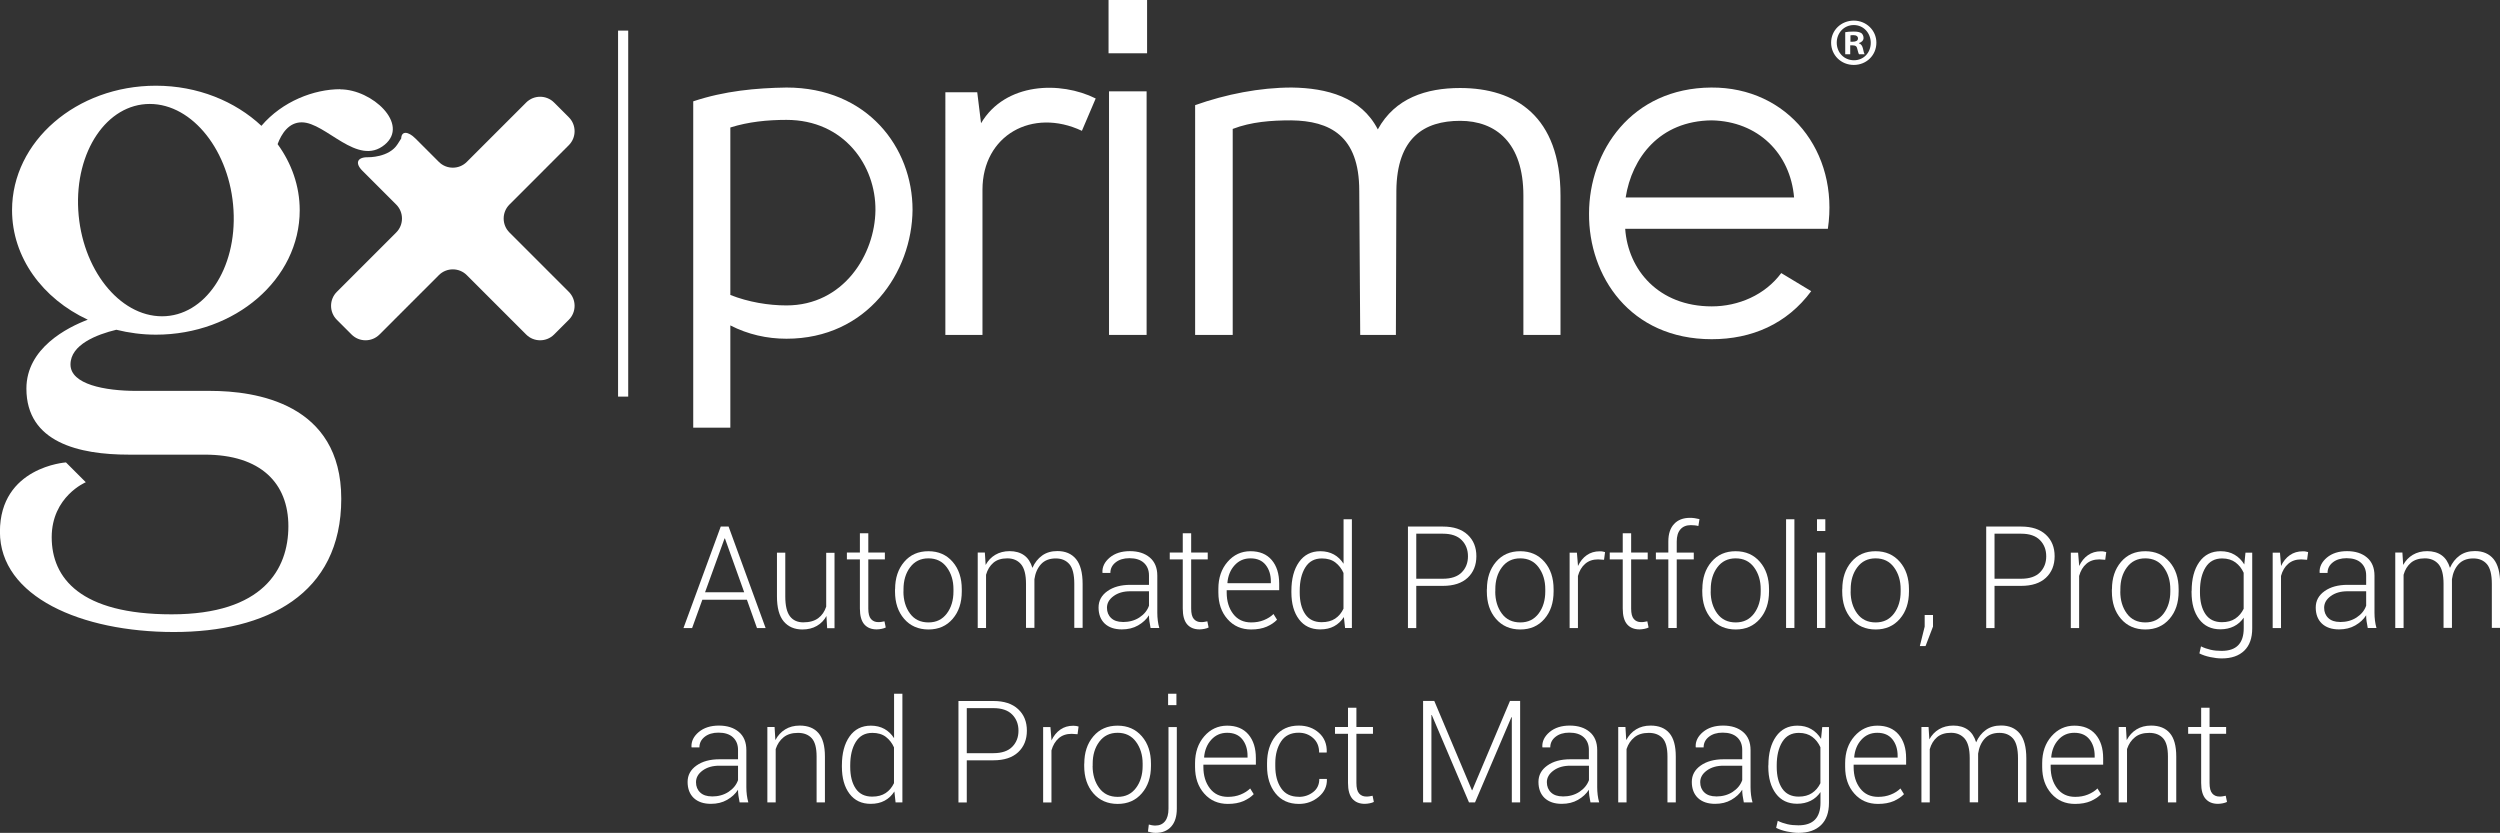 <?xml version="1.0" encoding="UTF-8"?> <svg xmlns="http://www.w3.org/2000/svg" id="Layer_1" data-name="Layer 1" viewBox="0 0 315.3 105.04"><rect x="0" y="0" width="315.3" height="105.04" fill="#333333" stroke="none"/><defs><style> .cls-1 { fill: none; stroke: #fff; stroke-miterlimit: 10; stroke-width: 1.28px; } .cls-2 { fill: #fff; stroke-width: 0px; } </style></defs><path class="cls-2" d="m87.43,53.94V12.78c3.96-1.32,7.92-1.68,11.76-1.74,10.2,0,15.9,7.56,15.9,15.42-.06,7.86-5.7,16.26-15.9,16.26-2.46,0-4.86-.54-7.08-1.68v12.9h-4.68Zm4.68-37.86v21.12c2.28.9,4.8,1.32,7.08,1.32,7.2,0,11.16-6.42,11.22-12,.06-5.64-3.96-11.4-11.22-11.4-2.4,0-4.8.24-7.08.96Z"></path><path class="cls-2" d="m123.25,11.64l.48,3.9c3.06-5.16,10.02-5.34,14.46-3.12l-1.74,4.08c-6.24-2.94-12.54.54-12.54,7.44v18.3h-4.68V11.64h4.02Z"></path><path class="cls-2" d="m139.81,6.72V0h4.86v6.72h-4.86Zm.06,35.52V11.52h4.74v30.72h-4.74Z"></path><path class="cls-2" d="m176.11,24.06l-.06,18.18h-4.5l-.12-18.18c0-6.96-3.72-8.82-8.58-8.88-2.52,0-5.04.18-7.38,1.08v25.98h-4.74V13.26c3.9-1.38,8.16-2.22,12.18-2.22,4.44.06,8.76,1.2,10.86,5.28,2.16-3.96,6.12-5.22,10.38-5.22,6.96,0,12.66,3.54,12.66,13.56v17.58h-4.68v-17.58c0-6.66-3.48-9.42-7.98-9.42s-7.98,2.1-8.04,8.82Z"></path><path class="cls-2" d="m224.65,34.44l3.78,2.28c-3.06,4.14-7.5,6.06-12.54,6.06-10.32,0-15.54-7.98-15.48-15.84,0-7.86,5.34-15.84,15.42-15.9,9.66-.06,16.14,8.1,14.7,17.82h-25.56c.36,5.16,4.2,9.78,10.92,9.78,3.36,0,6.72-1.44,8.76-4.2Zm1.62-9.54c-.48-5.58-4.56-9.6-10.38-9.72-6.6.06-10.08,4.74-10.86,9.72h21.24Z"></path><line class="cls-1" x1="78.59" y1="3.86" x2="78.59" y2="50.02"></line><g><path class="cls-2" d="m94.2,75.64h-5.62l-1.29,3.57h-1.09l4.7-12.8h.99l4.67,12.8h-1.09l-1.27-3.57Zm-5.28-.94h4.94l-2.43-6.79h-.05l-2.46,6.79Z"></path><path class="cls-2" d="m104.25,77.66c-.3.56-.71.98-1.23,1.28s-1.12.45-1.82.45c-1,0-1.79-.34-2.36-1.02s-.85-1.73-.85-3.16v-5.51h1.05v5.53c0,1.16.2,1.99.59,2.5s.96.76,1.68.76c.79,0,1.42-.18,1.89-.53.47-.35.8-.84,1-1.45v-6.79h1.05v9.51h-.93l-.09-1.55Z"></path><path class="cls-2" d="m109.51,67.26v2.43h2.09v.86h-2.09v6.2c0,.62.11,1.06.34,1.32s.53.39.9.39c.13,0,.25,0,.37-.02s.26-.04.43-.08l.16.78c-.14.07-.31.13-.52.17-.21.04-.41.07-.62.07-.67,0-1.19-.21-1.56-.63s-.56-1.09-.56-2v-6.2h-1.64v-.86h1.64v-2.43h1.06Z"></path><path class="cls-2" d="m112.89,74.31c0-1.4.38-2.55,1.15-3.45s1.78-1.34,3.05-1.34,2.29.45,3.06,1.34,1.15,2.04,1.15,3.45v.29c0,1.41-.38,2.56-1.15,3.45-.76.89-1.78,1.34-3.05,1.34s-2.3-.45-3.07-1.34c-.77-.89-1.15-2.04-1.15-3.45v-.29Zm1.05.29c0,1.1.28,2.03.83,2.78s1.33,1.12,2.33,1.12,1.75-.38,2.31-1.12.84-1.68.84-2.78v-.29c0-1.08-.28-2-.84-2.76s-1.34-1.13-2.32-1.13-1.75.38-2.31,1.13-.83,1.68-.83,2.76v.29Z"></path><path class="cls-2" d="m124.21,69.69l.1,1.56c.3-.55.71-.98,1.22-1.28s1.11-.46,1.81-.46,1.33.17,1.82.52c.49.35.83.88,1.05,1.59.29-.66.7-1.18,1.23-1.56s1.17-.56,1.92-.56c1.01,0,1.8.34,2.35,1.01s.83,1.72.83,3.13v5.55h-1.05v-5.56c0-1.17-.21-2-.62-2.48-.42-.48-.99-.72-1.72-.72-.8,0-1.42.25-1.86.73s-.72,1.12-.83,1.89c0,.06,0,.13,0,.19s0,.15,0,.25v5.7h-1.06v-5.56c0-1.15-.21-1.97-.63-2.47-.42-.49-.99-.74-1.73-.74s-1.33.19-1.76.56-.74.87-.92,1.51v6.71h-1.05v-9.51h.93Z"></path><path class="cls-2" d="m145.11,79.2c-.06-.33-.11-.62-.15-.86s-.05-.49-.05-.74c-.33.52-.79.94-1.38,1.28-.59.34-1.27.5-2.04.5-.93,0-1.65-.25-2.17-.74-.51-.49-.77-1.17-.77-2.02s.37-1.54,1.12-2.07,1.71-.79,2.9-.79h2.34v-1.18c0-.68-.22-1.21-.65-1.6s-1.04-.58-1.82-.58c-.72,0-1.3.18-1.74.53s-.66.79-.66,1.33h-.98l-.02-.05c-.04-.71.27-1.34.92-1.89.65-.54,1.49-.81,2.54-.81s1.88.27,2.51.8.95,1.3.95,2.29v4.68c0,.33.02.66.06.98s.1.63.19.94h-1.1Zm-3.5-.75c.81,0,1.51-.19,2.1-.58s.99-.88,1.2-1.48v-1.82h-2.35c-.86,0-1.56.2-2.12.61s-.83.9-.83,1.47c0,.54.18.97.53,1.3s.84.49,1.46.49Z"></path><path class="cls-2" d="m150.23,67.26v2.43h2.09v.86h-2.09v6.2c0,.62.11,1.06.34,1.32s.53.39.9.39c.13,0,.25,0,.37-.02s.26-.04.43-.08l.16.78c-.14.07-.31.13-.52.17-.21.04-.41.07-.62.07-.67,0-1.19-.21-1.56-.63s-.56-1.09-.56-2v-6.2h-1.64v-.86h1.64v-2.43h1.06Z"></path><path class="cls-2" d="m157.81,79.39c-1.23,0-2.23-.43-3-1.31-.77-.87-1.15-1.99-1.15-3.35v-.48c0-1.37.39-2.5,1.16-3.39s1.74-1.34,2.89-1.34,2.05.37,2.68,1.11c.63.74.94,1.74.94,2.99v.82h-6.62v.29c0,1.08.27,1.98.82,2.7s1.31,1.07,2.27,1.07c.58,0,1.11-.09,1.6-.29s.89-.45,1.21-.77l.45.72c-.33.35-.77.64-1.31.88-.54.23-1.19.35-1.95.35Zm-.1-8.97c-.81,0-1.47.29-2,.87s-.83,1.32-.91,2.21l.03.05h5.45v-.22c0-.84-.22-1.54-.66-2.09s-1.08-.82-1.9-.82Z"></path><path class="cls-2" d="m162.87,74.53c0-1.52.32-2.73.96-3.64.64-.91,1.54-1.37,2.69-1.37.65,0,1.22.14,1.71.41s.9.67,1.22,1.17v-5.61h1.05v13.71h-.86l-.15-1.38c-.32.5-.73.89-1.23,1.16s-1.08.4-1.76.4c-1.14,0-2.03-.42-2.67-1.27-.64-.85-.96-1.98-.96-3.41v-.18Zm1.05.18c0,1.15.23,2.06.69,2.74s1.15,1.02,2.08,1.02c.68,0,1.25-.15,1.7-.45s.8-.72,1.05-1.25v-4.51c-.24-.54-.58-.98-1.02-1.32s-1.01-.51-1.71-.51c-.93,0-1.62.38-2.09,1.14s-.7,1.74-.7,2.96v.18Z"></path><path class="cls-2" d="m178.62,73.89v5.32h-1.05v-12.8h4.41c1.34,0,2.38.34,3.12,1.03s1.1,1.59,1.1,2.71-.37,2.04-1.1,2.72-1.77,1.02-3.12,1.02h-3.36Zm0-.9h3.36c1.05,0,1.85-.27,2.37-.8.53-.54.79-1.21.79-2.03s-.26-1.5-.79-2.04c-.53-.54-1.32-.81-2.37-.81h-3.36v5.69Z"></path><path class="cls-2" d="m187.53,74.31c0-1.4.38-2.55,1.15-3.45s1.78-1.34,3.05-1.34,2.29.45,3.06,1.34,1.15,2.04,1.15,3.45v.29c0,1.41-.38,2.56-1.15,3.45-.76.89-1.78,1.34-3.05,1.34s-2.3-.45-3.07-1.34c-.77-.89-1.15-2.04-1.15-3.45v-.29Zm1.05.29c0,1.1.28,2.03.83,2.78s1.33,1.12,2.33,1.12,1.75-.38,2.31-1.12.84-1.68.84-2.78v-.29c0-1.08-.28-2-.84-2.76s-1.34-1.13-2.32-1.13-1.75.38-2.31,1.13-.83,1.68-.83,2.76v.29Z"></path><path class="cls-2" d="m202.3,70.6l-.75-.05c-.66,0-1.21.19-1.63.56-.43.37-.73.88-.91,1.53v6.57h-1.05v-9.51h.92l.13,1.58v.11c.28-.59.64-1.04,1.11-1.37s1.01-.49,1.65-.49c.13,0,.25,0,.37.03.12.02.21.04.29.07l-.13.98Z"></path><path class="cls-2" d="m205.72,67.26v2.43h2.09v.86h-2.09v6.2c0,.62.11,1.06.34,1.32.22.26.53.39.9.39.13,0,.25,0,.37-.02s.26-.04.43-.08l.16.78c-.14.07-.32.13-.52.17-.21.04-.42.07-.62.07-.67,0-1.19-.21-1.56-.63-.37-.42-.56-1.09-.56-2v-6.2h-1.64v-.86h1.64v-2.43h1.06Z"></path><path class="cls-2" d="m210.41,79.2v-8.65h-1.57v-.86h1.57v-1.39c0-.96.24-1.69.72-2.21s1.15-.78,2.01-.78c.19,0,.38.01.58.04s.4.07.62.12l-.14.87c-.14-.04-.28-.06-.43-.08s-.32-.03-.52-.03c-.57,0-1.01.18-1.32.54-.31.36-.46.87-.46,1.53v1.39h2.15v.86h-2.15v8.65h-1.05Z"></path><path class="cls-2" d="m214.7,74.31c0-1.4.38-2.55,1.15-3.45s1.78-1.34,3.05-1.34,2.29.45,3.06,1.34,1.15,2.04,1.15,3.45v.29c0,1.41-.38,2.56-1.15,3.45-.77.89-1.78,1.34-3.05,1.34s-2.3-.45-3.07-1.34c-.77-.89-1.15-2.04-1.15-3.45v-.29Zm1.05.29c0,1.1.28,2.03.83,2.78s1.33,1.12,2.33,1.12,1.75-.38,2.31-1.12c.56-.75.84-1.68.84-2.78v-.29c0-1.08-.28-2-.84-2.76-.56-.76-1.34-1.13-2.32-1.13s-1.75.38-2.31,1.13-.83,1.68-.83,2.76v.29Z"></path><path class="cls-2" d="m226.31,79.2h-1.05v-13.71h1.05v13.71Z"></path><path class="cls-2" d="m230.21,66.97h-1.05v-1.48h1.05v1.48Zm0,12.23h-1.05v-9.51h1.05v9.51Z"></path><path class="cls-2" d="m232.35,74.31c0-1.4.38-2.55,1.15-3.45s1.78-1.34,3.05-1.34,2.29.45,3.06,1.34,1.15,2.04,1.15,3.45v.29c0,1.41-.38,2.56-1.15,3.45-.77.89-1.78,1.34-3.05,1.34s-2.3-.45-3.07-1.34c-.77-.89-1.15-2.04-1.15-3.45v-.29Zm1.05.29c0,1.1.28,2.03.83,2.78s1.33,1.12,2.33,1.12,1.75-.38,2.31-1.12c.56-.75.84-1.68.84-2.78v-.29c0-1.08-.28-2-.84-2.76s-1.34-1.13-2.32-1.13-1.75.38-2.31,1.13-.83,1.68-.83,2.76v.29Z"></path><path class="cls-2" d="m243.78,79.05l-.93,2.43h-.72l.61-2.45v-1.47h1.05v1.49Z"></path><path class="cls-2" d="m251.55,73.89v5.32h-1.05v-12.8h4.41c1.34,0,2.38.34,3.12,1.03s1.1,1.59,1.1,2.71-.37,2.04-1.1,2.72-1.77,1.02-3.12,1.02h-3.36Zm0-.9h3.36c1.05,0,1.85-.27,2.37-.8.53-.54.79-1.21.79-2.03s-.26-1.5-.79-2.04-1.32-.81-2.37-.81h-3.36v5.69Z"></path><path class="cls-2" d="m265.51,70.6l-.75-.05c-.66,0-1.21.19-1.63.56-.43.37-.73.88-.91,1.53v6.57h-1.05v-9.51h.92l.13,1.58v.11c.28-.59.64-1.04,1.11-1.37s1.01-.49,1.65-.49c.13,0,.25,0,.37.03.12.02.21.04.29.07l-.13.98Z"></path><path class="cls-2" d="m266.36,74.31c0-1.4.38-2.55,1.15-3.45s1.78-1.34,3.05-1.34,2.29.45,3.06,1.34,1.15,2.04,1.15,3.45v.29c0,1.41-.38,2.56-1.15,3.45-.77.89-1.78,1.34-3.05,1.34s-2.3-.45-3.07-1.34c-.77-.89-1.15-2.04-1.15-3.45v-.29Zm1.05.29c0,1.1.28,2.03.83,2.78s1.33,1.12,2.33,1.12,1.75-.38,2.31-1.12c.56-.75.84-1.68.84-2.78v-.29c0-1.08-.28-2-.84-2.76s-1.34-1.13-2.32-1.13-1.75.38-2.31,1.13-.83,1.68-.83,2.76v.29Z"></path><path class="cls-2" d="m276.41,74.53c0-1.52.32-2.73.96-3.64.64-.91,1.54-1.37,2.69-1.37.67,0,1.26.14,1.76.44.5.29.91.7,1.23,1.23l.15-1.49h.85v9.56c0,1.21-.33,2.15-1,2.8s-1.61.98-2.84.98c-.46,0-.94-.06-1.46-.17-.52-.11-.97-.26-1.36-.46l.2-.89c.38.19.79.33,1.22.43.43.1.89.14,1.38.14.94,0,1.64-.24,2.1-.72s.69-1.19.69-2.13v-1.34c-.32.47-.73.84-1.23,1.09-.5.25-1.07.38-1.72.38-1.14,0-2.03-.42-2.67-1.27-.64-.85-.96-1.98-.96-3.4v-.18Zm1.05.18c0,1.15.23,2.06.69,2.74s1.16,1.02,2.08,1.02c.67,0,1.23-.15,1.68-.45s.81-.72,1.06-1.24v-4.54c-.24-.53-.58-.97-1.02-1.3s-1.01-.51-1.7-.51c-.93,0-1.62.38-2.09,1.14s-.7,1.75-.7,2.95v.18Z"></path><path class="cls-2" d="m290.97,70.6l-.75-.05c-.66,0-1.21.19-1.63.56-.43.37-.73.88-.91,1.53v6.57h-1.05v-9.51h.92l.13,1.58v.11c.28-.59.64-1.04,1.11-1.37s1.01-.49,1.65-.49c.13,0,.25,0,.37.03.12.02.21.04.29.07l-.13.98Z"></path><path class="cls-2" d="m298.62,79.2c-.06-.33-.11-.62-.15-.86s-.05-.49-.05-.74c-.33.52-.79.94-1.38,1.28-.59.34-1.27.5-2.04.5-.93,0-1.65-.25-2.17-.74-.51-.49-.77-1.17-.77-2.02s.37-1.54,1.12-2.07,1.71-.79,2.9-.79h2.34v-1.18c0-.68-.22-1.21-.65-1.6-.43-.39-1.04-.58-1.82-.58-.72,0-1.3.18-1.74.53-.44.35-.66.79-.66,1.33h-.98l-.02-.05c-.04-.71.27-1.34.92-1.89.65-.54,1.49-.81,2.54-.81s1.88.27,2.51.8.95,1.3.95,2.29v4.68c0,.33.02.66.06.98s.1.63.19.94h-1.1Zm-3.5-.75c.81,0,1.51-.19,2.1-.58s.99-.88,1.2-1.48v-1.82h-2.35c-.86,0-1.56.2-2.12.61s-.83.9-.83,1.47c0,.54.18.97.53,1.3s.84.49,1.46.49Z"></path><path class="cls-2" d="m302.99,69.69l.1,1.56c.3-.55.71-.98,1.22-1.28.51-.3,1.11-.46,1.81-.46s1.33.17,1.82.52c.49.35.83.88,1.05,1.59.29-.66.7-1.18,1.23-1.56s1.17-.56,1.92-.56c1.01,0,1.8.34,2.35,1.01.55.67.83,1.72.83,3.13v5.55h-1.05v-5.56c0-1.17-.21-2-.62-2.48-.42-.48-.99-.72-1.72-.72-.8,0-1.42.25-1.86.73s-.72,1.12-.83,1.89c0,.06,0,.13,0,.19,0,.06,0,.15,0,.25v5.7h-1.06v-5.56c0-1.15-.21-1.97-.63-2.47-.42-.49-1-.74-1.73-.74s-1.33.19-1.76.56-.74.87-.92,1.51v6.71h-1.05v-9.51h.93Z"></path><path class="cls-2" d="m93.28,101.2c-.06-.33-.11-.62-.15-.86s-.05-.49-.05-.74c-.33.52-.79.94-1.38,1.28-.59.34-1.27.5-2.04.5-.93,0-1.65-.25-2.17-.74-.51-.49-.77-1.17-.77-2.02s.37-1.54,1.12-2.07,1.71-.79,2.9-.79h2.34v-1.18c0-.68-.22-1.21-.65-1.6s-1.04-.58-1.82-.58c-.72,0-1.3.18-1.74.53s-.66.79-.66,1.33h-.98l-.02-.05c-.04-.71.27-1.34.92-1.89.65-.54,1.49-.81,2.54-.81s1.88.27,2.51.8.95,1.3.95,2.29v4.68c0,.33.02.66.06.98s.1.63.19.94h-1.1Zm-3.5-.75c.81,0,1.51-.19,2.1-.58s.99-.88,1.2-1.48v-1.82h-2.35c-.86,0-1.56.2-2.12.61s-.83.9-.83,1.47c0,.54.18.97.53,1.3s.84.49,1.46.49Z"></path><path class="cls-2" d="m97.69,91.69l.1,1.65c.31-.58.72-1.03,1.24-1.35.52-.32,1.13-.48,1.84-.48,1.03,0,1.82.32,2.36.95s.81,1.61.81,2.95v5.79h-1.05v-5.78c0-1.09-.2-1.86-.61-2.31s-.99-.68-1.74-.68-1.35.18-1.81.55-.79.86-1,1.49v6.73h-1.05v-9.51h.93Z"></path><path class="cls-2" d="m106.18,96.53c0-1.52.32-2.73.96-3.64s1.54-1.37,2.69-1.37c.65,0,1.22.14,1.71.41s.9.67,1.22,1.17v-5.61h1.05v13.71h-.86l-.15-1.38c-.32.5-.73.89-1.23,1.16s-1.08.4-1.76.4c-1.14,0-2.03-.42-2.67-1.27-.64-.85-.96-1.98-.96-3.41v-.18Zm1.05.18c0,1.15.23,2.06.69,2.74s1.15,1.02,2.08,1.02c.68,0,1.25-.15,1.7-.45s.8-.72,1.05-1.25v-4.51c-.24-.54-.58-.98-1.02-1.32s-1.01-.51-1.71-.51c-.93,0-1.62.38-2.09,1.14-.47.76-.7,1.74-.7,2.96v.18Z"></path><path class="cls-2" d="m121.93,95.89v5.32h-1.05v-12.8h4.41c1.34,0,2.38.34,3.12,1.03s1.1,1.59,1.1,2.71-.37,2.04-1.1,2.72-1.77,1.02-3.12,1.02h-3.36Zm0-.9h3.36c1.05,0,1.85-.27,2.37-.8.53-.54.79-1.21.79-2.03s-.26-1.5-.79-2.04c-.53-.54-1.32-.81-2.37-.81h-3.36v5.69Z"></path><path class="cls-2" d="m135.9,92.6l-.75-.05c-.66,0-1.21.19-1.63.56-.42.37-.73.88-.91,1.53v6.57h-1.05v-9.51h.92l.13,1.58v.11c.28-.59.64-1.04,1.11-1.37s1.01-.49,1.65-.49c.13,0,.25.01.37.03s.21.04.29.07l-.13.98Z"></path><path class="cls-2" d="m136.75,96.31c0-1.4.38-2.55,1.15-3.45s1.78-1.34,3.05-1.34,2.29.45,3.06,1.34,1.15,2.04,1.15,3.45v.29c0,1.41-.38,2.56-1.15,3.45-.76.89-1.78,1.34-3.05,1.34s-2.3-.45-3.07-1.34c-.77-.89-1.15-2.04-1.15-3.45v-.29Zm1.05.29c0,1.1.28,2.03.83,2.78s1.33,1.12,2.33,1.12,1.75-.38,2.31-1.12.84-1.68.84-2.78v-.29c0-1.08-.28-2-.84-2.76s-1.34-1.13-2.32-1.13-1.75.38-2.31,1.13-.83,1.68-.83,2.76v.29Z"></path><path class="cls-2" d="m148.42,91.69v10.29c0,.98-.23,1.73-.7,2.26s-1.12.8-1.95.8c-.18,0-.34-.01-.5-.04s-.32-.07-.49-.12l.11-.89c.09.03.22.06.39.09s.31.04.43.04c.52,0,.93-.18,1.22-.54.29-.36.44-.89.44-1.59v-10.29h1.05Zm-.05-2.76h-1.05v-1.44h1.05v1.44Z"></path><path class="cls-2" d="m154.87,101.39c-1.23,0-2.23-.43-3-1.31-.77-.87-1.15-1.99-1.15-3.35v-.48c0-1.37.39-2.5,1.16-3.39s1.74-1.34,2.89-1.34,2.05.37,2.68,1.11c.63.74.94,1.74.94,2.99v.82h-6.62v.29c0,1.08.27,1.98.82,2.7s1.31,1.07,2.27,1.07c.58,0,1.11-.09,1.6-.29s.89-.45,1.21-.77l.45.72c-.33.35-.77.64-1.31.88-.54.23-1.19.35-1.95.35Zm-.1-8.97c-.81,0-1.47.29-2,.87s-.83,1.32-.91,2.21l.03.05h5.45v-.22c0-.84-.22-1.54-.66-2.09s-1.08-.82-1.9-.82Z"></path><path class="cls-2" d="m163.82,100.5c.67,0,1.27-.2,1.79-.6s.78-.95.78-1.66h.94l.02.05c.02.88-.32,1.61-1.04,2.21s-1.54.89-2.49.89c-1.27,0-2.25-.45-2.96-1.34s-1.06-2.03-1.06-3.42v-.37c0-1.38.35-2.52,1.05-3.41s1.69-1.34,2.95-1.34c1.02,0,1.87.31,2.55.92s1.01,1.42.98,2.43l-.02.05h-.94c0-.76-.25-1.37-.75-1.82s-1.11-.68-1.83-.68c-1,0-1.74.37-2.22,1.1s-.73,1.65-.73,2.75v.37c0,1.12.24,2.04.73,2.77.49.73,1.23,1.09,2.23,1.09Z"></path><path class="cls-2" d="m171.07,89.26v2.43h2.09v.86h-2.09v6.2c0,.62.11,1.06.34,1.32s.53.39.9.39c.13,0,.25,0,.37-.02s.26-.04.43-.08l.16.78c-.14.07-.31.13-.52.17-.21.04-.41.07-.62.07-.67,0-1.19-.21-1.56-.63s-.56-1.09-.56-2v-6.2h-1.64v-.86h1.64v-2.43h1.06Z"></path><path class="cls-2" d="m185.63,99.67h.05l4.76-11.27h1.28v12.8h-1.05v-10.75h-.05s-4.59,10.75-4.59,10.75h-.76l-4.69-11.02h-.05v11.02h-1.05v-12.8h1.41l4.75,11.27Z"></path><path class="cls-2" d="m200.59,101.2c-.06-.33-.11-.62-.15-.86-.03-.24-.05-.49-.05-.74-.33.52-.79.94-1.38,1.28-.59.34-1.27.5-2.04.5-.93,0-1.65-.25-2.17-.74-.51-.49-.77-1.17-.77-2.02s.37-1.54,1.12-2.07c.74-.53,1.71-.79,2.9-.79h2.34v-1.18c0-.68-.22-1.21-.65-1.6-.43-.39-1.04-.58-1.82-.58-.72,0-1.3.18-1.74.53-.44.35-.66.79-.66,1.33h-.98l-.02-.05c-.04-.71.27-1.34.92-1.89.65-.54,1.49-.81,2.54-.81s1.88.27,2.51.8c.63.53.95,1.3.95,2.29v4.68c0,.33.02.66.06.98.04.32.1.63.19.94h-1.1Zm-3.5-.75c.81,0,1.51-.19,2.1-.58s.99-.88,1.21-1.48v-1.82h-2.35c-.86,0-1.56.2-2.12.61-.56.41-.84.9-.84,1.47,0,.54.18.97.53,1.3s.84.49,1.46.49Z"></path><path class="cls-2" d="m205,91.69l.1,1.65c.31-.58.72-1.03,1.24-1.35.52-.32,1.13-.48,1.84-.48,1.03,0,1.82.32,2.36.95s.81,1.61.81,2.95v5.79h-1.05v-5.78c0-1.09-.2-1.86-.61-2.31-.41-.45-.99-.68-1.74-.68s-1.36.18-1.81.55c-.46.37-.79.86-1,1.49v6.73h-1.05v-9.51h.93Z"></path><path class="cls-2" d="m219.93,101.2c-.06-.33-.11-.62-.15-.86s-.05-.49-.05-.74c-.33.52-.79.94-1.38,1.28-.59.34-1.27.5-2.04.5-.93,0-1.65-.25-2.17-.74-.51-.49-.77-1.17-.77-2.02s.37-1.54,1.12-2.07,1.71-.79,2.9-.79h2.34v-1.18c0-.68-.22-1.21-.65-1.6-.43-.39-1.04-.58-1.82-.58-.72,0-1.3.18-1.74.53-.44.35-.66.79-.66,1.33h-.98l-.02-.05c-.04-.71.27-1.34.92-1.89.65-.54,1.49-.81,2.54-.81s1.88.27,2.51.8.95,1.3.95,2.29v4.68c0,.33.02.66.06.98s.1.63.19.94h-1.1Zm-3.5-.75c.81,0,1.51-.19,2.1-.58s.99-.88,1.2-1.48v-1.82h-2.35c-.86,0-1.56.2-2.12.61s-.83.9-.83,1.47c0,.54.18.97.53,1.3s.84.49,1.46.49Z"></path><path class="cls-2" d="m223.03,96.53c0-1.52.32-2.73.96-3.64.64-.91,1.54-1.37,2.69-1.37.67,0,1.26.14,1.76.44.5.29.91.7,1.23,1.23l.15-1.49h.85v9.56c0,1.21-.33,2.15-1,2.8s-1.61.98-2.84.98c-.46,0-.94-.06-1.46-.17-.52-.11-.97-.26-1.36-.46l.2-.89c.38.19.79.33,1.22.43.43.1.89.14,1.38.14.94,0,1.64-.24,2.1-.72s.69-1.19.69-2.13v-1.34c-.32.47-.73.84-1.23,1.09-.5.25-1.07.38-1.72.38-1.14,0-2.03-.42-2.67-1.27-.64-.85-.96-1.98-.96-3.4v-.18Zm1.05.18c0,1.15.23,2.06.69,2.74s1.16,1.02,2.08,1.02c.67,0,1.23-.15,1.68-.45s.81-.72,1.06-1.24v-4.54c-.24-.53-.58-.97-1.02-1.3s-1.01-.51-1.7-.51c-.93,0-1.62.38-2.09,1.14s-.7,1.75-.7,2.95v.18Z"></path><path class="cls-2" d="m236.86,101.39c-1.23,0-2.23-.43-3-1.31-.77-.87-1.15-1.99-1.15-3.35v-.48c0-1.37.39-2.5,1.17-3.39.78-.89,1.74-1.34,2.89-1.34s2.05.37,2.68,1.11c.63.74.95,1.74.95,2.99v.82h-6.62v.29c0,1.08.27,1.98.82,2.7s1.31,1.07,2.27,1.07c.58,0,1.11-.09,1.6-.29.49-.19.89-.45,1.21-.77l.45.72c-.33.35-.77.64-1.31.88-.54.23-1.19.35-1.95.35Zm-.1-8.97c-.81,0-1.47.29-2,.87s-.83,1.32-.91,2.21l.03.05h5.45v-.22c0-.84-.22-1.54-.66-2.09-.44-.55-1.08-.82-1.9-.82Z"></path><path class="cls-2" d="m243.23,91.69l.1,1.56c.3-.55.71-.98,1.22-1.28.51-.3,1.11-.46,1.81-.46s1.33.17,1.82.52.83.88,1.05,1.59c.29-.66.7-1.18,1.23-1.56s1.17-.56,1.92-.56c1.01,0,1.8.34,2.35,1.01.55.67.83,1.72.83,3.13v5.55h-1.05v-5.56c0-1.17-.21-2-.62-2.48-.42-.48-.99-.72-1.72-.72-.8,0-1.42.25-1.86.73s-.72,1.12-.83,1.89c0,.06,0,.13,0,.19,0,.06,0,.15,0,.25v5.7h-1.06v-5.56c0-1.15-.21-1.97-.63-2.47-.42-.49-1-.74-1.73-.74s-1.33.19-1.76.56-.74.87-.92,1.51v6.71h-1.05v-9.51h.93Z"></path><path class="cls-2" d="m261.71,101.39c-1.23,0-2.23-.43-3-1.31-.77-.87-1.15-1.99-1.15-3.35v-.48c0-1.37.39-2.5,1.17-3.39.78-.89,1.74-1.34,2.89-1.34s2.05.37,2.68,1.11c.63.74.95,1.74.95,2.99v.82h-6.62v.29c0,1.08.27,1.98.82,2.7s1.31,1.07,2.27,1.07c.58,0,1.11-.09,1.6-.29s.89-.45,1.21-.77l.45.72c-.33.35-.77.64-1.31.88-.54.23-1.19.35-1.95.35Zm-.1-8.97c-.81,0-1.47.29-2,.87s-.83,1.32-.91,2.21l.03.05h5.45v-.22c0-.84-.22-1.54-.66-2.09s-1.08-.82-1.9-.82Z"></path><path class="cls-2" d="m268.12,91.69l.1,1.65c.31-.58.72-1.03,1.24-1.35.52-.32,1.13-.48,1.84-.48,1.03,0,1.82.32,2.36.95s.81,1.61.81,2.95v5.79h-1.05v-5.78c0-1.09-.2-1.86-.61-2.31-.41-.45-.99-.68-1.74-.68s-1.36.18-1.81.55c-.46.37-.79.86-1,1.49v6.73h-1.05v-9.51h.93Z"></path><path class="cls-2" d="m278.67,89.26v2.43h2.09v.86h-2.09v6.2c0,.62.11,1.06.34,1.32.22.26.53.39.9.39.13,0,.25,0,.37-.02s.26-.04.43-.08l.16.78c-.14.07-.32.13-.52.17-.21.04-.42.07-.62.07-.67,0-1.19-.21-1.56-.63-.37-.42-.56-1.09-.56-2v-6.2h-1.64v-.86h1.64v-2.43h1.06Z"></path></g><g><path class="cls-2" d="m42.91,11.25c-3.29,0-7.29,1.51-9.94,4.62-3.31-3.1-8.04-5.06-13.31-5.06C9.64,10.81,1.52,17.84,1.52,26.5c0,5.98,3.86,11.17,9.55,13.82-2.58.98-7.74,3.58-7.74,8.69,0,6.8,6.66,8.33,12.91,8.33h9.58c7.08,0,10.55,3.61,10.55,9.03s-3.2,11.11-14.72,11.11-15.13-4.58-15.13-9.72,4.3-6.94,4.3-6.94l-2.5-2.5s-8.33.55-8.33,8.75,10.28,12.64,21.94,12.64,21.11-4.73,21.11-16.8-10.83-13.61-16.52-13.61h-9.3c-4.02,0-8.33-.83-8.33-3.33s3.3-3.78,5.78-4.38c1.59.39,3.26.62,4.99.62,10.02,0,18.14-7.02,18.14-15.69,0-3.07-1.03-5.92-2.79-8.34.5-1.33,1.41-2.75,3.04-2.75,3.06,0,7.04,5.66,10.47,2.82,3.14-2.59-1.59-6.98-5.61-6.98Zm-22.47,28.64c-5.41,0-10.14-5.99-10.57-13.39-.43-7.4,3.61-13.39,9.02-13.39s10.14,6,10.56,13.39c.43,7.4-3.61,13.39-9.02,13.39Z"></path><path class="cls-2" d="m71.74,18.31c.97-.97.97-2.55,0-3.52l-1.86-1.86c-.97-.97-2.55-.97-3.52,0l-7.49,7.49c-.97.97-2.55.97-3.52,0l-2.93-2.93c-.97-.97-1.79-.98-1.82-.03l-.45.71c-1.08,1.72-3.72,1.66-3.72,1.66-1.37-.03-1.7.73-.73,1.7l4.27,4.27c.97.97.97,2.55,0,3.52l-7.49,7.49c-.97.97-.97,2.55,0,3.52l1.86,1.86c.97.97,2.55.97,3.52,0l7.49-7.49c.97-.97,2.55-.97,3.52,0l7.49,7.49c.97.97,2.55.97,3.52,0l1.86-1.86c.97-.97.97-2.55,0-3.52l-7.49-7.49c-.97-.97-.97-2.55,0-3.52l7.49-7.49Z"></path></g><path class="cls-2" d="m236.65,5.38c0,1.58-1.24,2.81-2.85,2.81s-2.86-1.24-2.86-2.81,1.27-2.78,2.86-2.78,2.85,1.24,2.85,2.78Zm-5,0c0,1.24.92,2.22,2.17,2.22s2.12-.98,2.12-2.2-.9-2.24-2.14-2.24-2.15,1-2.15,2.22Zm1.71,1.46h-.64v-2.78c.25-.05.61-.08,1.07-.08.53,0,.76.08.97.2.15.12.27.34.27.61,0,.31-.24.54-.58.64v.03c.27.1.42.3.51.68.08.42.14.59.2.7h-.7c-.08-.1-.13-.36-.22-.68-.05-.3-.22-.44-.58-.44h-.31v1.12Zm.02-1.58h.31c.36,0,.64-.12.64-.41,0-.25-.19-.42-.59-.42-.17,0-.29.02-.36.03v.8Z"></path></svg> 